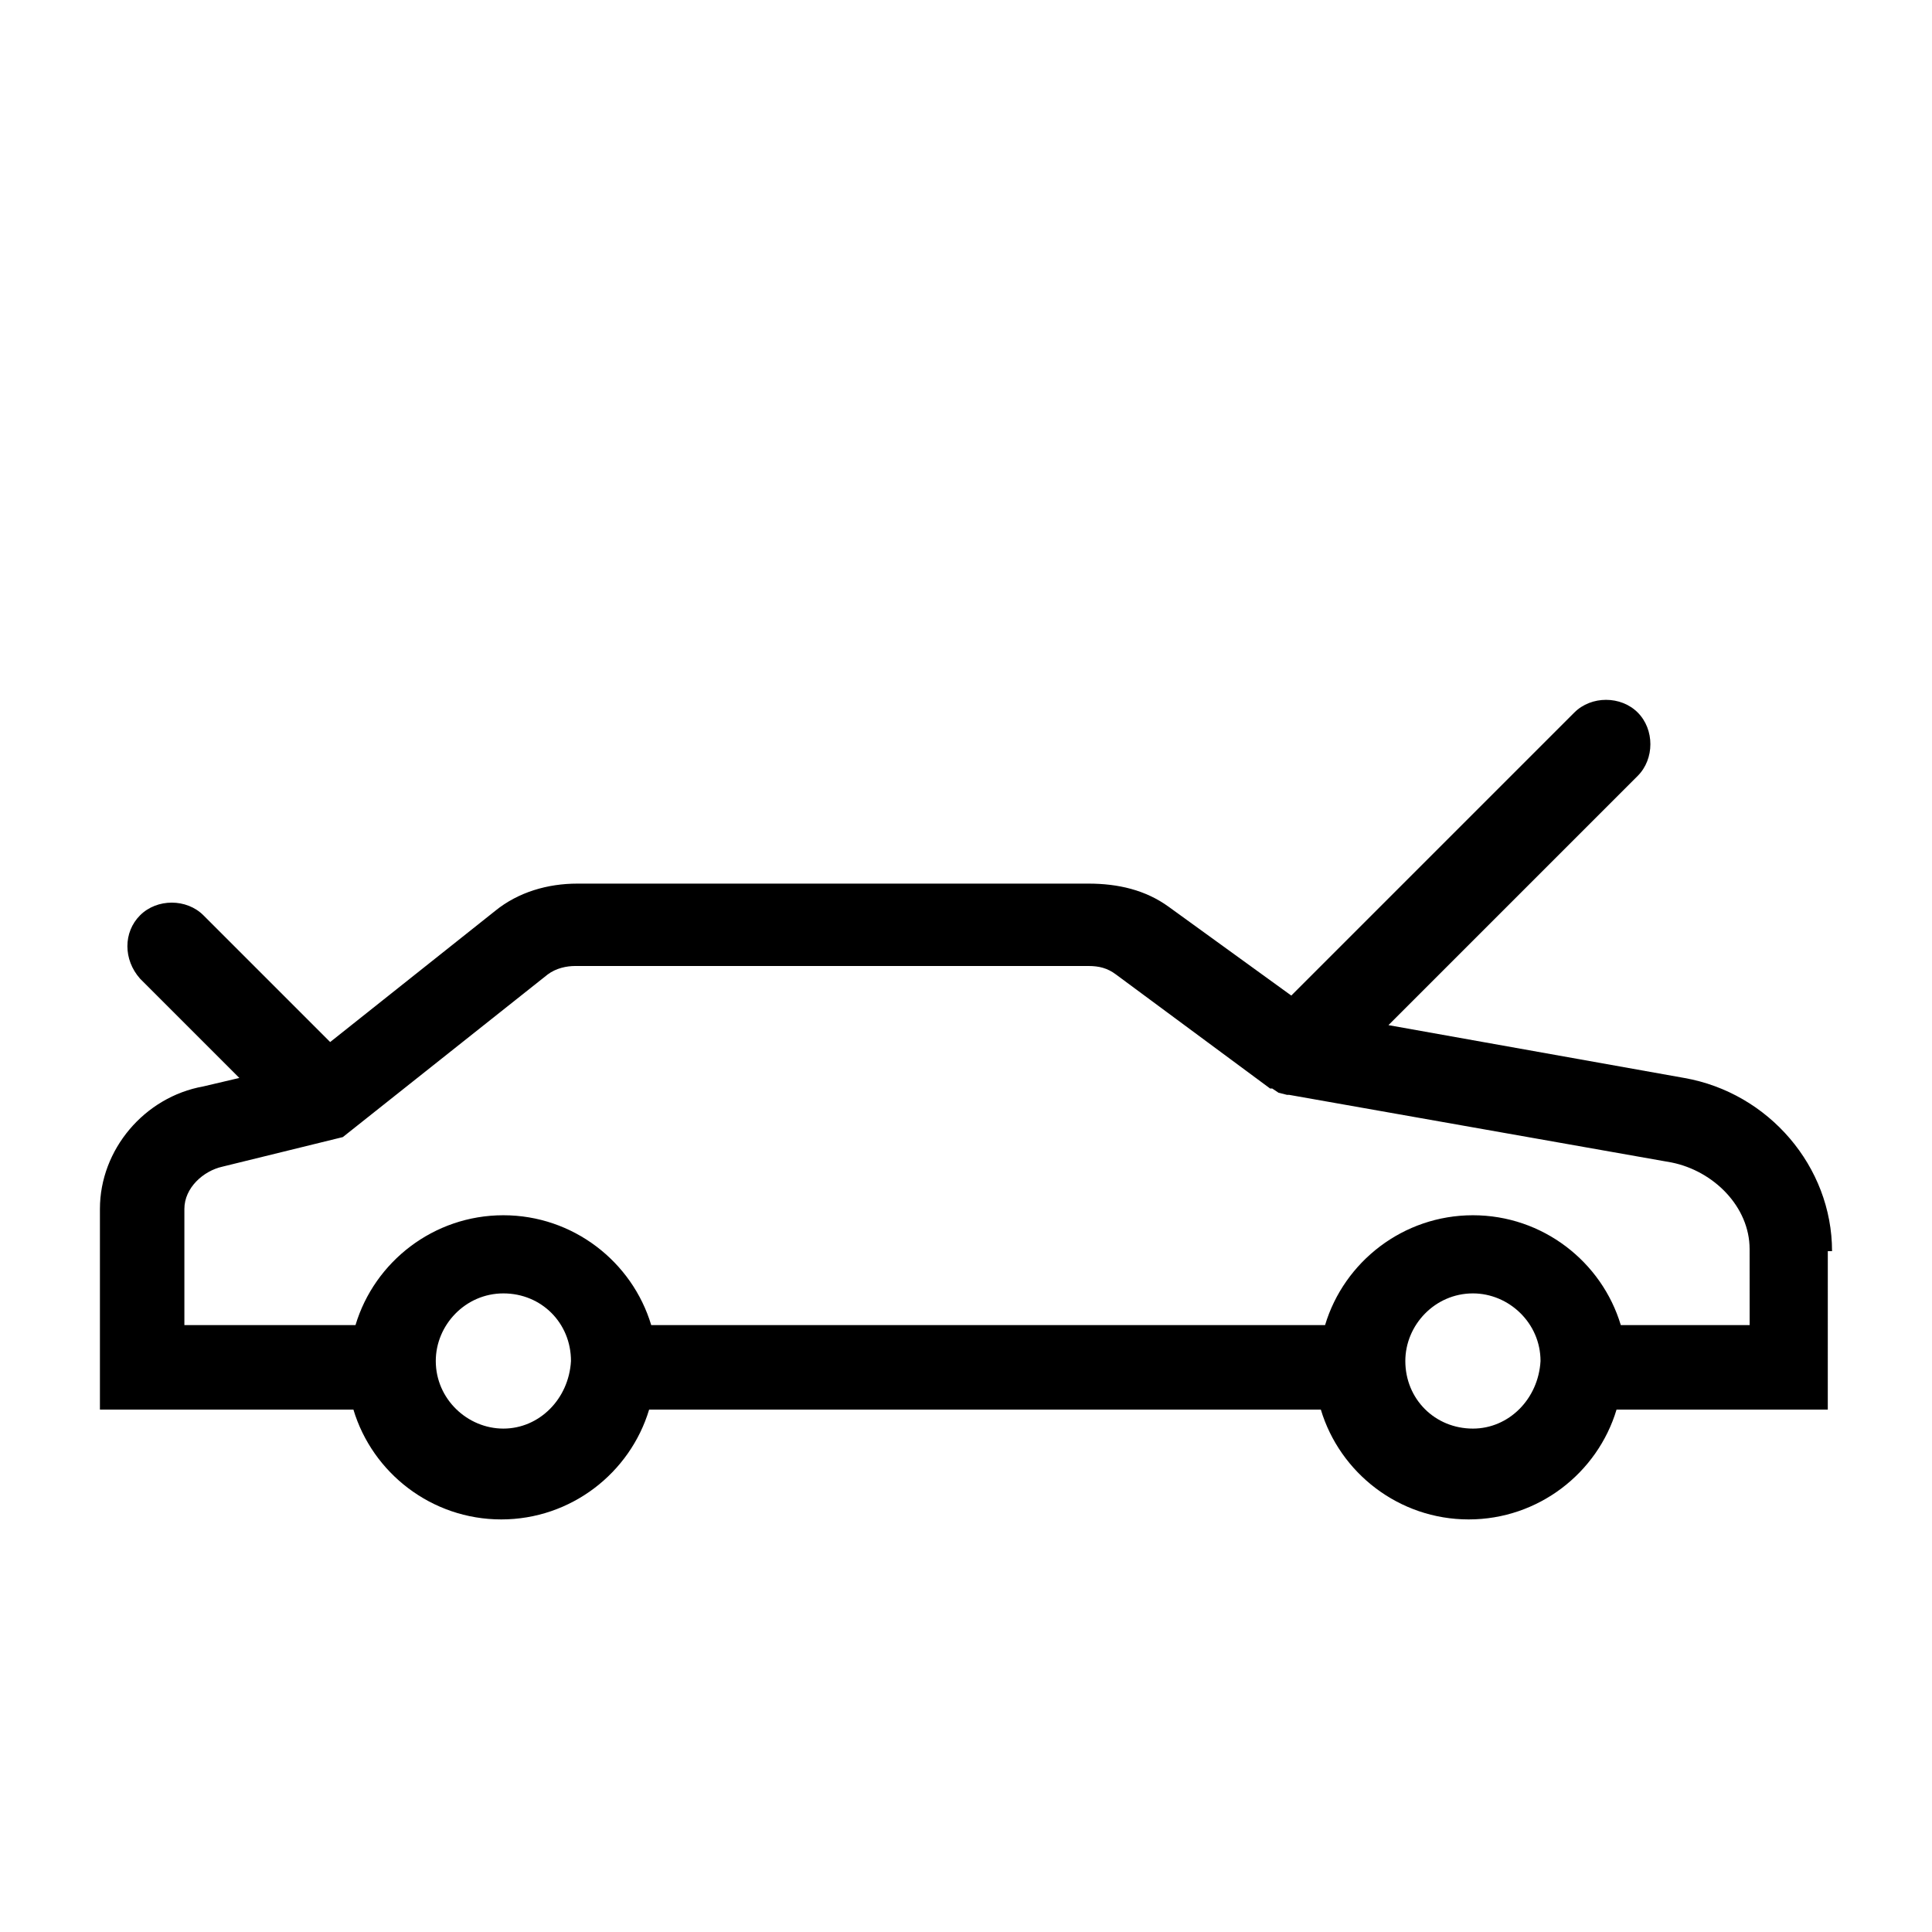 <?xml version="1.0" encoding="UTF-8"?>
<!-- Uploaded to: ICON Repo, www.svgrepo.com, Generator: ICON Repo Mixer Tools -->
<svg fill="#000000" width="800px" height="800px" version="1.1" viewBox="144 144 512 512" xmlns="http://www.w3.org/2000/svg">
 <path d="m629.51 475.57c0-22.391-16.793-41.984-39.184-45.902l-78.371-13.996 66.055-66.055c4.477-4.477 4.477-12.316 0-16.793-4.477-4.477-12.316-4.477-16.793 0l-75.012 75.012-32.469-23.512c-6.156-4.477-13.434-6.156-21.273-6.156h-135.47c-7.836 0-15.676 2.238-21.832 7.277l-43.664 34.707-33.586-33.586c-4.477-4.477-12.316-4.477-16.793 0-4.477 4.477-4.477 11.754 0 16.793l26.309 26.309-9.516 2.238c-15.672 2.801-27.43 16.793-27.43 32.469v53.18h67.176c5.039 16.793 20.711 29.109 39.184 29.109s34.148-12.316 39.184-29.109h178.01c5.039 16.793 20.711 29.109 39.184 29.109s34.148-12.316 39.184-29.109h55.98l0.004-41.984zm-352.11 47.023c-9.516 0-17.914-7.836-17.914-17.914 0-9.516 7.836-17.914 17.914-17.914s17.914 7.836 17.914 17.914c-0.562 10.074-8.398 17.914-17.914 17.914zm256.94 0c-10.078 0-17.914-7.836-17.914-17.914 0-9.516 7.836-17.914 17.914-17.914 9.516 0 17.914 7.836 17.914 17.914-0.562 10.074-8.398 17.914-17.914 17.914zm72.773-27.43h-33.586c-5.039-16.793-20.711-29.109-39.184-29.109-18.473 0-34.148 12.316-39.184 29.109h-178.58c-5.039-16.793-20.711-29.109-39.184-29.109s-34.148 12.316-39.184 29.109h-45.348v-30.789c0-5.598 5.039-10.078 10.078-11.195l31.906-7.836 54.301-43.105c2.238-1.68 5.039-2.238 7.277-2.238h136.03c2.801 0 5.039 0.559 7.277 2.238l40.863 30.23h0.559l1.68 1.121 2.238 0.559h0.559l101.32 17.914c11.195 2.238 20.711 11.754 20.711 22.953l0.008 20.148z"/>
</svg>